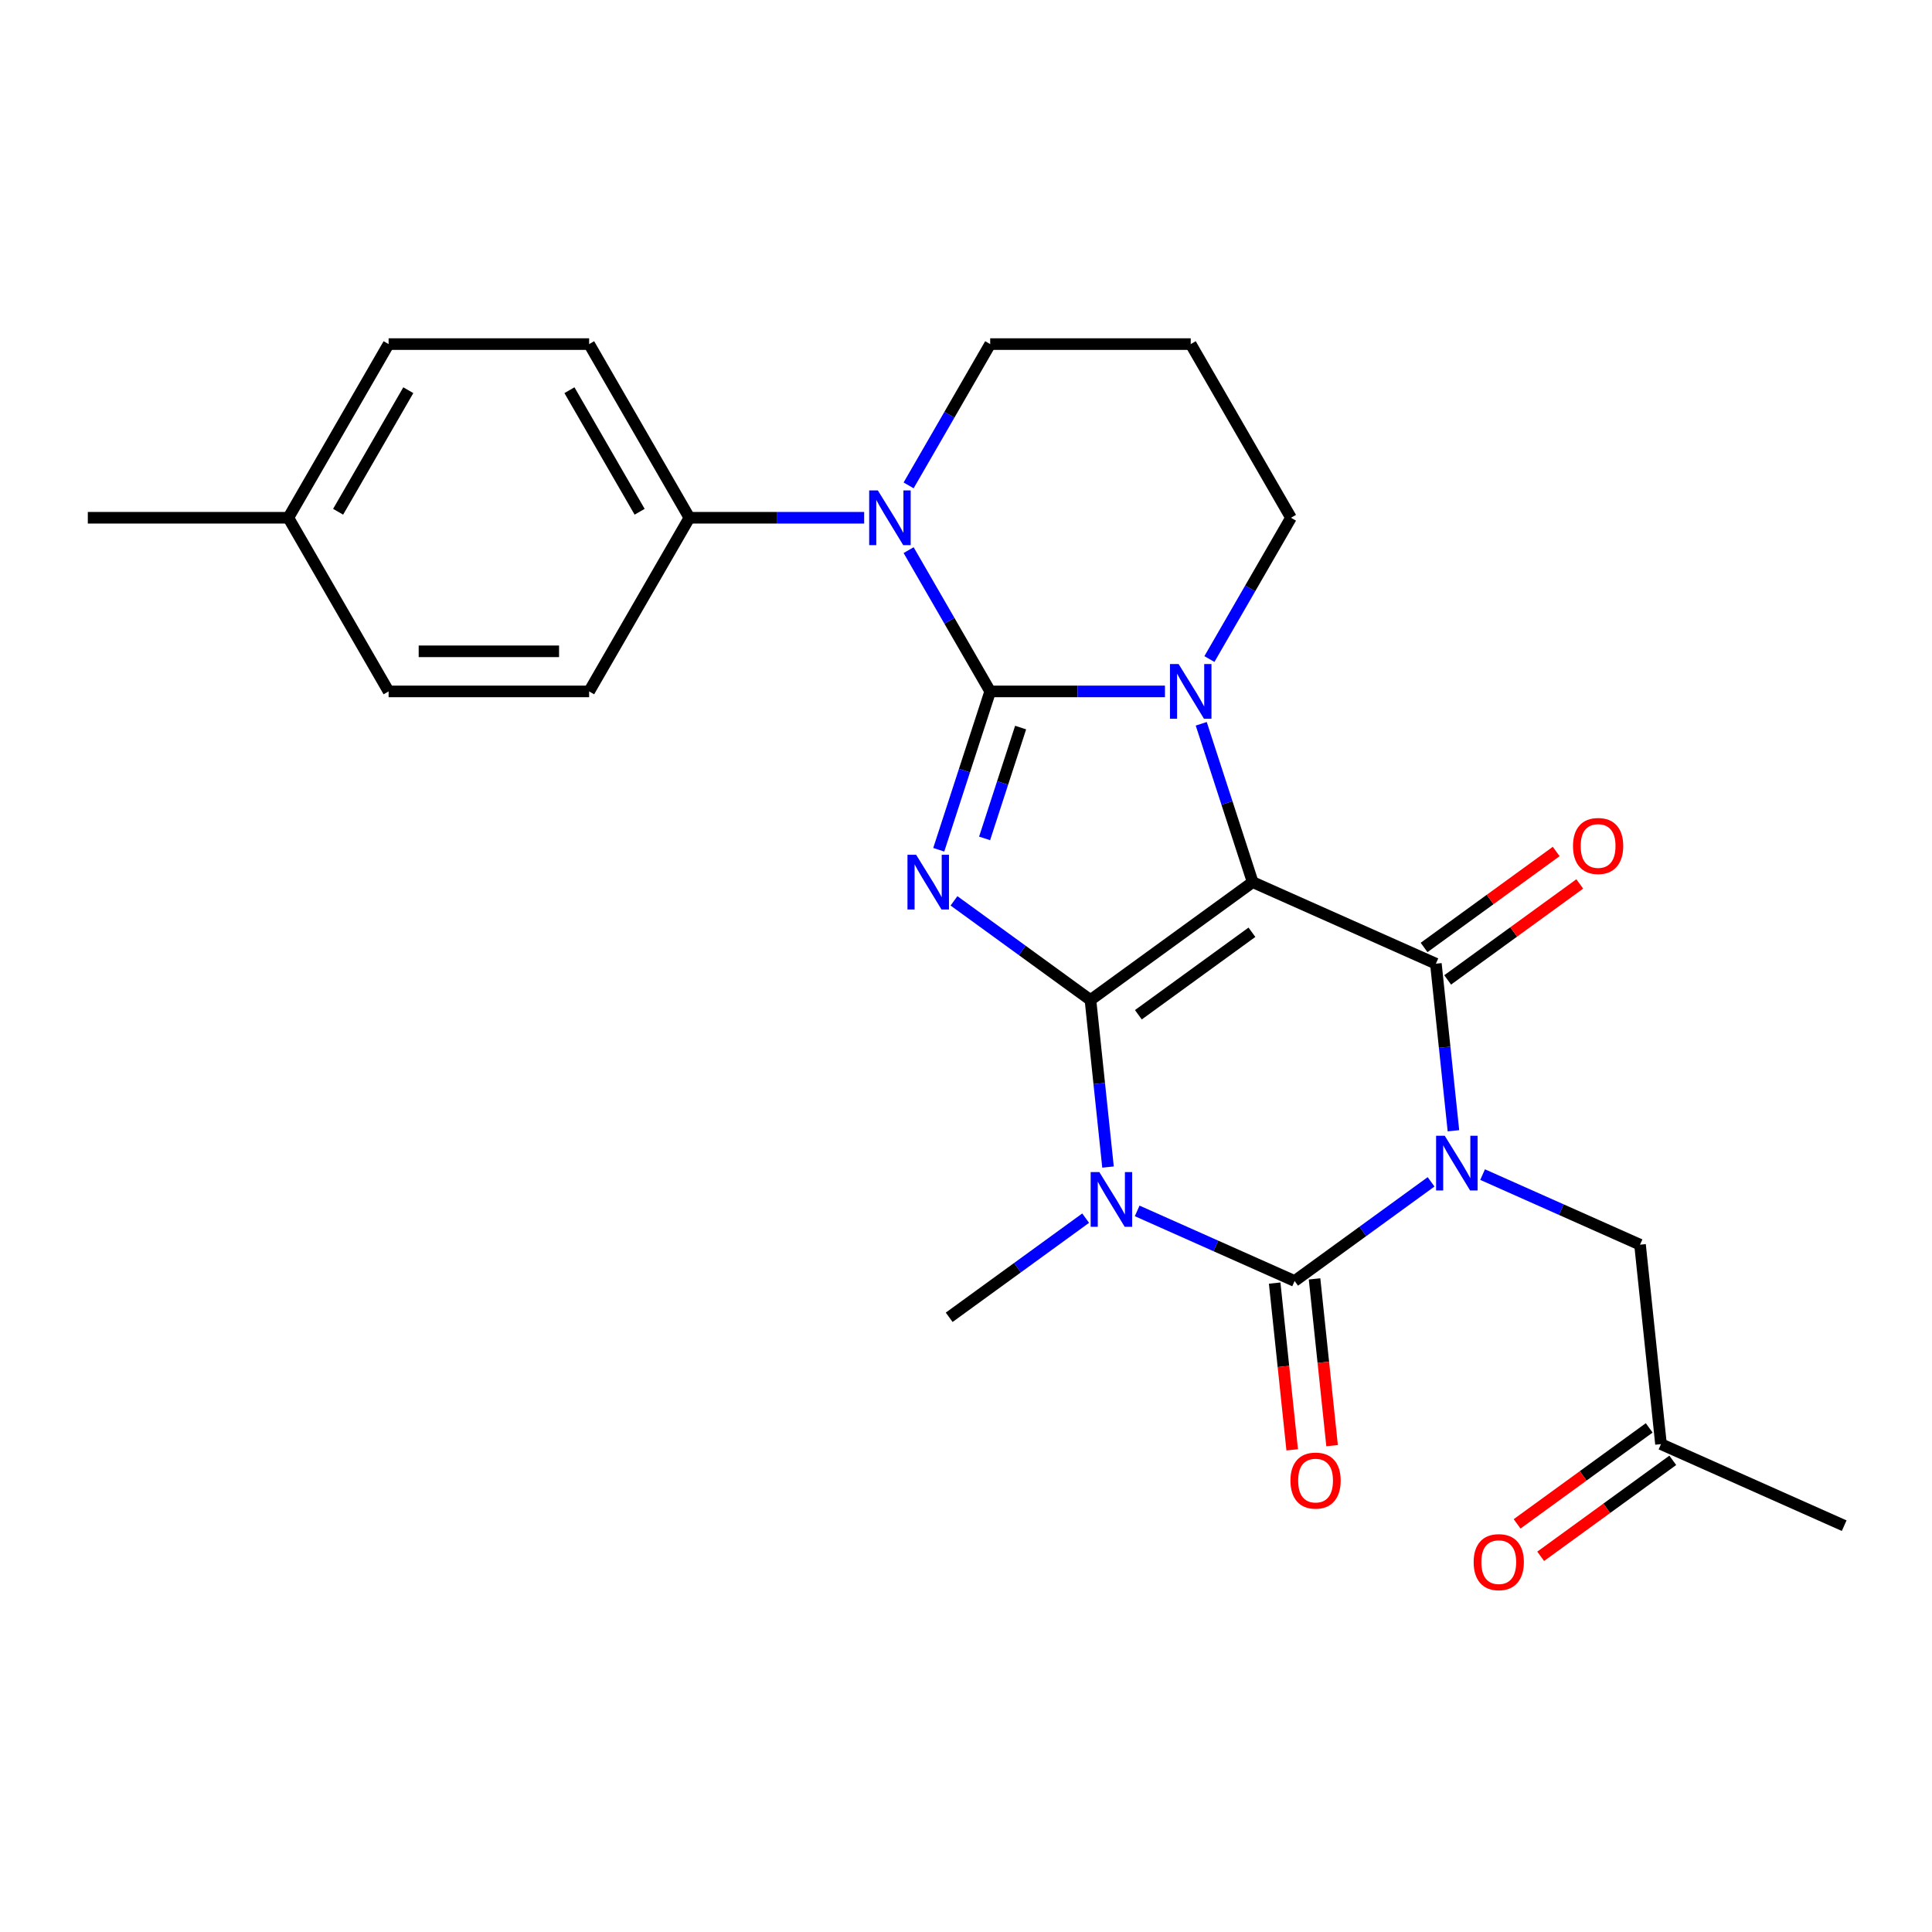 <?xml version='1.0' encoding='iso-8859-1'?>
<svg version='1.1' baseProfile='full'
              xmlns='http://www.w3.org/2000/svg'
                      xmlns:rdkit='http://www.rdkit.org/xml'
                      xmlns:xlink='http://www.w3.org/1999/xlink'
                  xml:space='preserve'
width='1000px' height='1000px' viewBox='0 0 1000 1000'>
<!-- END OF HEADER -->
<rect style='opacity:1.0;fill:#FFFFFF;stroke:none' width='1000' height='1000' x='0' y='0'> </rect>
<path class='bond-0' d='M 564.418,517.598 L 648.389,456.59' style='fill:none;fill-rule:evenodd;stroke:#000000;stroke-width:6px;stroke-linecap:butt;stroke-linejoin:miter;stroke-opacity:1' />
<path class='bond-0' d='M 589.216,525.241 L 647.995,482.535' style='fill:none;fill-rule:evenodd;stroke:#000000;stroke-width:6px;stroke-linecap:butt;stroke-linejoin:miter;stroke-opacity:1' />
<path class='bond-3' d='M 564.418,517.598 L 529.101,491.938' style='fill:none;fill-rule:evenodd;stroke:#000000;stroke-width:6px;stroke-linecap:butt;stroke-linejoin:miter;stroke-opacity:1' />
<path class='bond-3' d='M 529.101,491.938 L 493.783,466.278' style='fill:none;fill-rule:evenodd;stroke:#0000FF;stroke-width:6px;stroke-linecap:butt;stroke-linejoin:miter;stroke-opacity:1' />
<path class='bond-4' d='M 564.418,517.598 L 568.963,560.833' style='fill:none;fill-rule:evenodd;stroke:#000000;stroke-width:6px;stroke-linecap:butt;stroke-linejoin:miter;stroke-opacity:1' />
<path class='bond-4' d='M 568.963,560.833 L 573.507,604.067' style='fill:none;fill-rule:evenodd;stroke:#0000FF;stroke-width:6px;stroke-linecap:butt;stroke-linejoin:miter;stroke-opacity:1' />
<path class='bond-5' d='M 648.389,456.59 L 635.074,415.611' style='fill:none;fill-rule:evenodd;stroke:#000000;stroke-width:6px;stroke-linecap:butt;stroke-linejoin:miter;stroke-opacity:1' />
<path class='bond-5' d='M 635.074,415.611 L 621.759,374.632' style='fill:none;fill-rule:evenodd;stroke:#0000FF;stroke-width:6px;stroke-linecap:butt;stroke-linejoin:miter;stroke-opacity:1' />
<path class='bond-7' d='M 648.389,456.59 L 743.208,498.806' style='fill:none;fill-rule:evenodd;stroke:#000000;stroke-width:6px;stroke-linecap:butt;stroke-linejoin:miter;stroke-opacity:1' />
<path class='bond-1' d='M 512.522,357.877 L 499.207,398.856' style='fill:none;fill-rule:evenodd;stroke:#000000;stroke-width:6px;stroke-linecap:butt;stroke-linejoin:miter;stroke-opacity:1' />
<path class='bond-1' d='M 499.207,398.856 L 485.892,439.835' style='fill:none;fill-rule:evenodd;stroke:#0000FF;stroke-width:6px;stroke-linecap:butt;stroke-linejoin:miter;stroke-opacity:1' />
<path class='bond-1' d='M 528.27,376.586 L 518.95,405.271' style='fill:none;fill-rule:evenodd;stroke:#000000;stroke-width:6px;stroke-linecap:butt;stroke-linejoin:miter;stroke-opacity:1' />
<path class='bond-1' d='M 518.95,405.271 L 509.629,433.956' style='fill:none;fill-rule:evenodd;stroke:#0000FF;stroke-width:6px;stroke-linecap:butt;stroke-linejoin:miter;stroke-opacity:1' />
<path class='bond-8' d='M 512.522,357.877 L 491.411,321.311' style='fill:none;fill-rule:evenodd;stroke:#000000;stroke-width:6px;stroke-linecap:butt;stroke-linejoin:miter;stroke-opacity:1' />
<path class='bond-8' d='M 491.411,321.311 L 470.299,284.745' style='fill:none;fill-rule:evenodd;stroke:#0000FF;stroke-width:6px;stroke-linecap:butt;stroke-linejoin:miter;stroke-opacity:1' />
<path class='bond-27' d='M 512.522,357.877 L 557.751,357.877' style='fill:none;fill-rule:evenodd;stroke:#000000;stroke-width:6px;stroke-linecap:butt;stroke-linejoin:miter;stroke-opacity:1' />
<path class='bond-27' d='M 557.751,357.877 L 602.98,357.877' style='fill:none;fill-rule:evenodd;stroke:#0000FF;stroke-width:6px;stroke-linecap:butt;stroke-linejoin:miter;stroke-opacity:1' />
<path class='bond-2' d='M 740.722,611.719 L 705.405,637.379' style='fill:none;fill-rule:evenodd;stroke:#0000FF;stroke-width:6px;stroke-linecap:butt;stroke-linejoin:miter;stroke-opacity:1' />
<path class='bond-2' d='M 705.405,637.379 L 670.087,663.038' style='fill:none;fill-rule:evenodd;stroke:#000000;stroke-width:6px;stroke-linecap:butt;stroke-linejoin:miter;stroke-opacity:1' />
<path class='bond-9' d='M 767.392,607.968 L 808.134,626.107' style='fill:none;fill-rule:evenodd;stroke:#0000FF;stroke-width:6px;stroke-linecap:butt;stroke-linejoin:miter;stroke-opacity:1' />
<path class='bond-9' d='M 808.134,626.107 L 848.877,644.247' style='fill:none;fill-rule:evenodd;stroke:#000000;stroke-width:6px;stroke-linecap:butt;stroke-linejoin:miter;stroke-opacity:1' />
<path class='bond-26' d='M 752.296,585.276 L 747.752,542.041' style='fill:none;fill-rule:evenodd;stroke:#0000FF;stroke-width:6px;stroke-linecap:butt;stroke-linejoin:miter;stroke-opacity:1' />
<path class='bond-26' d='M 747.752,542.041 L 743.208,498.806' style='fill:none;fill-rule:evenodd;stroke:#000000;stroke-width:6px;stroke-linecap:butt;stroke-linejoin:miter;stroke-opacity:1' />
<path class='bond-6' d='M 588.603,626.759 L 629.345,644.899' style='fill:none;fill-rule:evenodd;stroke:#0000FF;stroke-width:6px;stroke-linecap:butt;stroke-linejoin:miter;stroke-opacity:1' />
<path class='bond-6' d='M 629.345,644.899 L 670.087,663.038' style='fill:none;fill-rule:evenodd;stroke:#000000;stroke-width:6px;stroke-linecap:butt;stroke-linejoin:miter;stroke-opacity:1' />
<path class='bond-14' d='M 561.933,630.51 L 526.615,656.17' style='fill:none;fill-rule:evenodd;stroke:#0000FF;stroke-width:6px;stroke-linecap:butt;stroke-linejoin:miter;stroke-opacity:1' />
<path class='bond-14' d='M 526.615,656.17 L 491.298,681.83' style='fill:none;fill-rule:evenodd;stroke:#000000;stroke-width:6px;stroke-linecap:butt;stroke-linejoin:miter;stroke-opacity:1' />
<path class='bond-13' d='M 625.988,341.122 L 647.1,304.556' style='fill:none;fill-rule:evenodd;stroke:#0000FF;stroke-width:6px;stroke-linecap:butt;stroke-linejoin:miter;stroke-opacity:1' />
<path class='bond-13' d='M 647.1,304.556 L 668.211,267.99' style='fill:none;fill-rule:evenodd;stroke:#000000;stroke-width:6px;stroke-linecap:butt;stroke-linejoin:miter;stroke-opacity:1' />
<path class='bond-11' d='M 659.765,664.123 L 664.301,707.278' style='fill:none;fill-rule:evenodd;stroke:#000000;stroke-width:6px;stroke-linecap:butt;stroke-linejoin:miter;stroke-opacity:1' />
<path class='bond-11' d='M 664.301,707.278 L 668.836,750.433' style='fill:none;fill-rule:evenodd;stroke:#FF0000;stroke-width:6px;stroke-linecap:butt;stroke-linejoin:miter;stroke-opacity:1' />
<path class='bond-11' d='M 680.41,661.953 L 684.945,705.108' style='fill:none;fill-rule:evenodd;stroke:#000000;stroke-width:6px;stroke-linecap:butt;stroke-linejoin:miter;stroke-opacity:1' />
<path class='bond-11' d='M 684.945,705.108 L 689.481,748.263' style='fill:none;fill-rule:evenodd;stroke:#FF0000;stroke-width:6px;stroke-linecap:butt;stroke-linejoin:miter;stroke-opacity:1' />
<path class='bond-12' d='M 749.309,507.203 L 783.496,482.365' style='fill:none;fill-rule:evenodd;stroke:#000000;stroke-width:6px;stroke-linecap:butt;stroke-linejoin:miter;stroke-opacity:1' />
<path class='bond-12' d='M 783.496,482.365 L 817.684,457.526' style='fill:none;fill-rule:evenodd;stroke:#FF0000;stroke-width:6px;stroke-linecap:butt;stroke-linejoin:miter;stroke-opacity:1' />
<path class='bond-12' d='M 737.107,490.409 L 771.295,465.571' style='fill:none;fill-rule:evenodd;stroke:#000000;stroke-width:6px;stroke-linecap:butt;stroke-linejoin:miter;stroke-opacity:1' />
<path class='bond-12' d='M 771.295,465.571 L 805.483,440.732' style='fill:none;fill-rule:evenodd;stroke:#FF0000;stroke-width:6px;stroke-linecap:butt;stroke-linejoin:miter;stroke-opacity:1' />
<path class='bond-10' d='M 447.291,267.99 L 402.062,267.99' style='fill:none;fill-rule:evenodd;stroke:#0000FF;stroke-width:6px;stroke-linecap:butt;stroke-linejoin:miter;stroke-opacity:1' />
<path class='bond-10' d='M 402.062,267.99 L 356.833,267.99' style='fill:none;fill-rule:evenodd;stroke:#000000;stroke-width:6px;stroke-linecap:butt;stroke-linejoin:miter;stroke-opacity:1' />
<path class='bond-19' d='M 470.299,251.235 L 491.411,214.669' style='fill:none;fill-rule:evenodd;stroke:#0000FF;stroke-width:6px;stroke-linecap:butt;stroke-linejoin:miter;stroke-opacity:1' />
<path class='bond-19' d='M 491.411,214.669 L 512.522,178.103' style='fill:none;fill-rule:evenodd;stroke:#000000;stroke-width:6px;stroke-linecap:butt;stroke-linejoin:miter;stroke-opacity:1' />
<path class='bond-15' d='M 848.877,644.247 L 859.726,747.471' style='fill:none;fill-rule:evenodd;stroke:#000000;stroke-width:6px;stroke-linecap:butt;stroke-linejoin:miter;stroke-opacity:1' />
<path class='bond-16' d='M 356.833,267.99 L 304.937,178.103' style='fill:none;fill-rule:evenodd;stroke:#000000;stroke-width:6px;stroke-linecap:butt;stroke-linejoin:miter;stroke-opacity:1' />
<path class='bond-16' d='M 331.071,264.886 L 294.744,201.965' style='fill:none;fill-rule:evenodd;stroke:#000000;stroke-width:6px;stroke-linecap:butt;stroke-linejoin:miter;stroke-opacity:1' />
<path class='bond-17' d='M 356.833,267.99 L 304.937,357.877' style='fill:none;fill-rule:evenodd;stroke:#000000;stroke-width:6px;stroke-linecap:butt;stroke-linejoin:miter;stroke-opacity:1' />
<path class='bond-20' d='M 668.211,267.99 L 616.315,178.103' style='fill:none;fill-rule:evenodd;stroke:#000000;stroke-width:6px;stroke-linecap:butt;stroke-linejoin:miter;stroke-opacity:1' />
<path class='bond-18' d='M 853.625,739.074 L 819.438,763.913' style='fill:none;fill-rule:evenodd;stroke:#000000;stroke-width:6px;stroke-linecap:butt;stroke-linejoin:miter;stroke-opacity:1' />
<path class='bond-18' d='M 819.438,763.913 L 785.25,788.752' style='fill:none;fill-rule:evenodd;stroke:#FF0000;stroke-width:6px;stroke-linecap:butt;stroke-linejoin:miter;stroke-opacity:1' />
<path class='bond-18' d='M 865.827,755.868 L 831.639,780.707' style='fill:none;fill-rule:evenodd;stroke:#000000;stroke-width:6px;stroke-linecap:butt;stroke-linejoin:miter;stroke-opacity:1' />
<path class='bond-18' d='M 831.639,780.707 L 797.452,805.546' style='fill:none;fill-rule:evenodd;stroke:#FF0000;stroke-width:6px;stroke-linecap:butt;stroke-linejoin:miter;stroke-opacity:1' />
<path class='bond-24' d='M 859.726,747.471 L 954.545,789.687' style='fill:none;fill-rule:evenodd;stroke:#000000;stroke-width:6px;stroke-linecap:butt;stroke-linejoin:miter;stroke-opacity:1' />
<path class='bond-21' d='M 304.937,178.103 L 201.144,178.103' style='fill:none;fill-rule:evenodd;stroke:#000000;stroke-width:6px;stroke-linecap:butt;stroke-linejoin:miter;stroke-opacity:1' />
<path class='bond-22' d='M 304.937,357.877 L 201.144,357.877' style='fill:none;fill-rule:evenodd;stroke:#000000;stroke-width:6px;stroke-linecap:butt;stroke-linejoin:miter;stroke-opacity:1' />
<path class='bond-22' d='M 289.368,337.119 L 216.713,337.119' style='fill:none;fill-rule:evenodd;stroke:#000000;stroke-width:6px;stroke-linecap:butt;stroke-linejoin:miter;stroke-opacity:1' />
<path class='bond-28' d='M 512.522,178.103 L 616.315,178.103' style='fill:none;fill-rule:evenodd;stroke:#000000;stroke-width:6px;stroke-linecap:butt;stroke-linejoin:miter;stroke-opacity:1' />
<path class='bond-29' d='M 201.144,178.103 L 149.247,267.99' style='fill:none;fill-rule:evenodd;stroke:#000000;stroke-width:6px;stroke-linecap:butt;stroke-linejoin:miter;stroke-opacity:1' />
<path class='bond-29' d='M 211.337,201.965 L 175.009,264.886' style='fill:none;fill-rule:evenodd;stroke:#000000;stroke-width:6px;stroke-linecap:butt;stroke-linejoin:miter;stroke-opacity:1' />
<path class='bond-23' d='M 201.144,357.877 L 149.247,267.99' style='fill:none;fill-rule:evenodd;stroke:#000000;stroke-width:6px;stroke-linecap:butt;stroke-linejoin:miter;stroke-opacity:1' />
<path class='bond-25' d='M 149.247,267.99 L 45.455,267.99' style='fill:none;fill-rule:evenodd;stroke:#000000;stroke-width:6px;stroke-linecap:butt;stroke-linejoin:miter;stroke-opacity:1' />
<path  class='atom-3' d='M 747.797 587.871
L 757.077 602.871
Q 757.997 604.351, 759.477 607.031
Q 760.957 609.711, 761.037 609.871
L 761.037 587.871
L 764.797 587.871
L 764.797 616.191
L 760.917 616.191
L 750.957 599.791
Q 749.797 597.871, 748.557 595.671
Q 747.357 593.471, 746.997 592.791
L 746.997 616.191
L 743.317 616.191
L 743.317 587.871
L 747.797 587.871
' fill='#0000FF'/>
<path  class='atom-4' d='M 474.188 442.43
L 483.468 457.43
Q 484.388 458.91, 485.868 461.59
Q 487.348 464.27, 487.428 464.43
L 487.428 442.43
L 491.188 442.43
L 491.188 470.75
L 487.308 470.75
L 477.348 454.35
Q 476.188 452.43, 474.948 450.23
Q 473.748 448.03, 473.388 447.35
L 473.388 470.75
L 469.708 470.75
L 469.708 442.43
L 474.188 442.43
' fill='#0000FF'/>
<path  class='atom-5' d='M 569.008 606.662
L 578.288 621.662
Q 579.208 623.142, 580.688 625.822
Q 582.168 628.502, 582.248 628.662
L 582.248 606.662
L 586.008 606.662
L 586.008 634.982
L 582.128 634.982
L 572.168 618.582
Q 571.008 616.662, 569.768 614.462
Q 568.568 612.262, 568.208 611.582
L 568.208 634.982
L 564.528 634.982
L 564.528 606.662
L 569.008 606.662
' fill='#0000FF'/>
<path  class='atom-6' d='M 610.055 343.717
L 619.335 358.717
Q 620.255 360.197, 621.735 362.877
Q 623.215 365.557, 623.295 365.717
L 623.295 343.717
L 627.055 343.717
L 627.055 372.037
L 623.175 372.037
L 613.215 355.637
Q 612.055 353.717, 610.815 351.517
Q 609.615 349.317, 609.255 348.637
L 609.255 372.037
L 605.575 372.037
L 605.575 343.717
L 610.055 343.717
' fill='#0000FF'/>
<path  class='atom-9' d='M 454.366 253.83
L 463.646 268.83
Q 464.566 270.31, 466.046 272.99
Q 467.526 275.67, 467.606 275.83
L 467.606 253.83
L 471.366 253.83
L 471.366 282.15
L 467.486 282.15
L 457.526 265.75
Q 456.366 263.83, 455.126 261.63
Q 453.926 259.43, 453.566 258.75
L 453.566 282.15
L 449.886 282.15
L 449.886 253.83
L 454.366 253.83
' fill='#0000FF'/>
<path  class='atom-12' d='M 667.936 766.343
Q 667.936 759.543, 671.296 755.743
Q 674.656 751.943, 680.936 751.943
Q 687.216 751.943, 690.576 755.743
Q 693.936 759.543, 693.936 766.343
Q 693.936 773.223, 690.536 777.143
Q 687.136 781.023, 680.936 781.023
Q 674.696 781.023, 671.296 777.143
Q 667.936 773.263, 667.936 766.343
M 680.936 777.823
Q 685.256 777.823, 687.576 774.943
Q 689.936 772.023, 689.936 766.343
Q 689.936 760.783, 687.576 757.983
Q 685.256 755.143, 680.936 755.143
Q 676.616 755.143, 674.256 757.943
Q 671.936 760.743, 671.936 766.343
Q 671.936 772.063, 674.256 774.943
Q 676.616 777.823, 680.936 777.823
' fill='#FF0000'/>
<path  class='atom-13' d='M 814.178 437.879
Q 814.178 431.079, 817.538 427.279
Q 820.898 423.479, 827.178 423.479
Q 833.458 423.479, 836.818 427.279
Q 840.178 431.079, 840.178 437.879
Q 840.178 444.759, 836.778 448.679
Q 833.378 452.559, 827.178 452.559
Q 820.938 452.559, 817.538 448.679
Q 814.178 444.799, 814.178 437.879
M 827.178 449.359
Q 831.498 449.359, 833.818 446.479
Q 836.178 443.559, 836.178 437.879
Q 836.178 432.319, 833.818 429.519
Q 831.498 426.679, 827.178 426.679
Q 822.858 426.679, 820.498 429.479
Q 818.178 432.279, 818.178 437.879
Q 818.178 443.599, 820.498 446.479
Q 822.858 449.359, 827.178 449.359
' fill='#FF0000'/>
<path  class='atom-19' d='M 762.756 808.559
Q 762.756 801.759, 766.116 797.959
Q 769.476 794.159, 775.756 794.159
Q 782.036 794.159, 785.396 797.959
Q 788.756 801.759, 788.756 808.559
Q 788.756 815.439, 785.356 819.359
Q 781.956 823.239, 775.756 823.239
Q 769.516 823.239, 766.116 819.359
Q 762.756 815.479, 762.756 808.559
M 775.756 820.039
Q 780.076 820.039, 782.396 817.159
Q 784.756 814.239, 784.756 808.559
Q 784.756 802.999, 782.396 800.199
Q 780.076 797.359, 775.756 797.359
Q 771.436 797.359, 769.076 800.159
Q 766.756 802.959, 766.756 808.559
Q 766.756 814.279, 769.076 817.159
Q 771.436 820.039, 775.756 820.039
' fill='#FF0000'/>
</svg>
